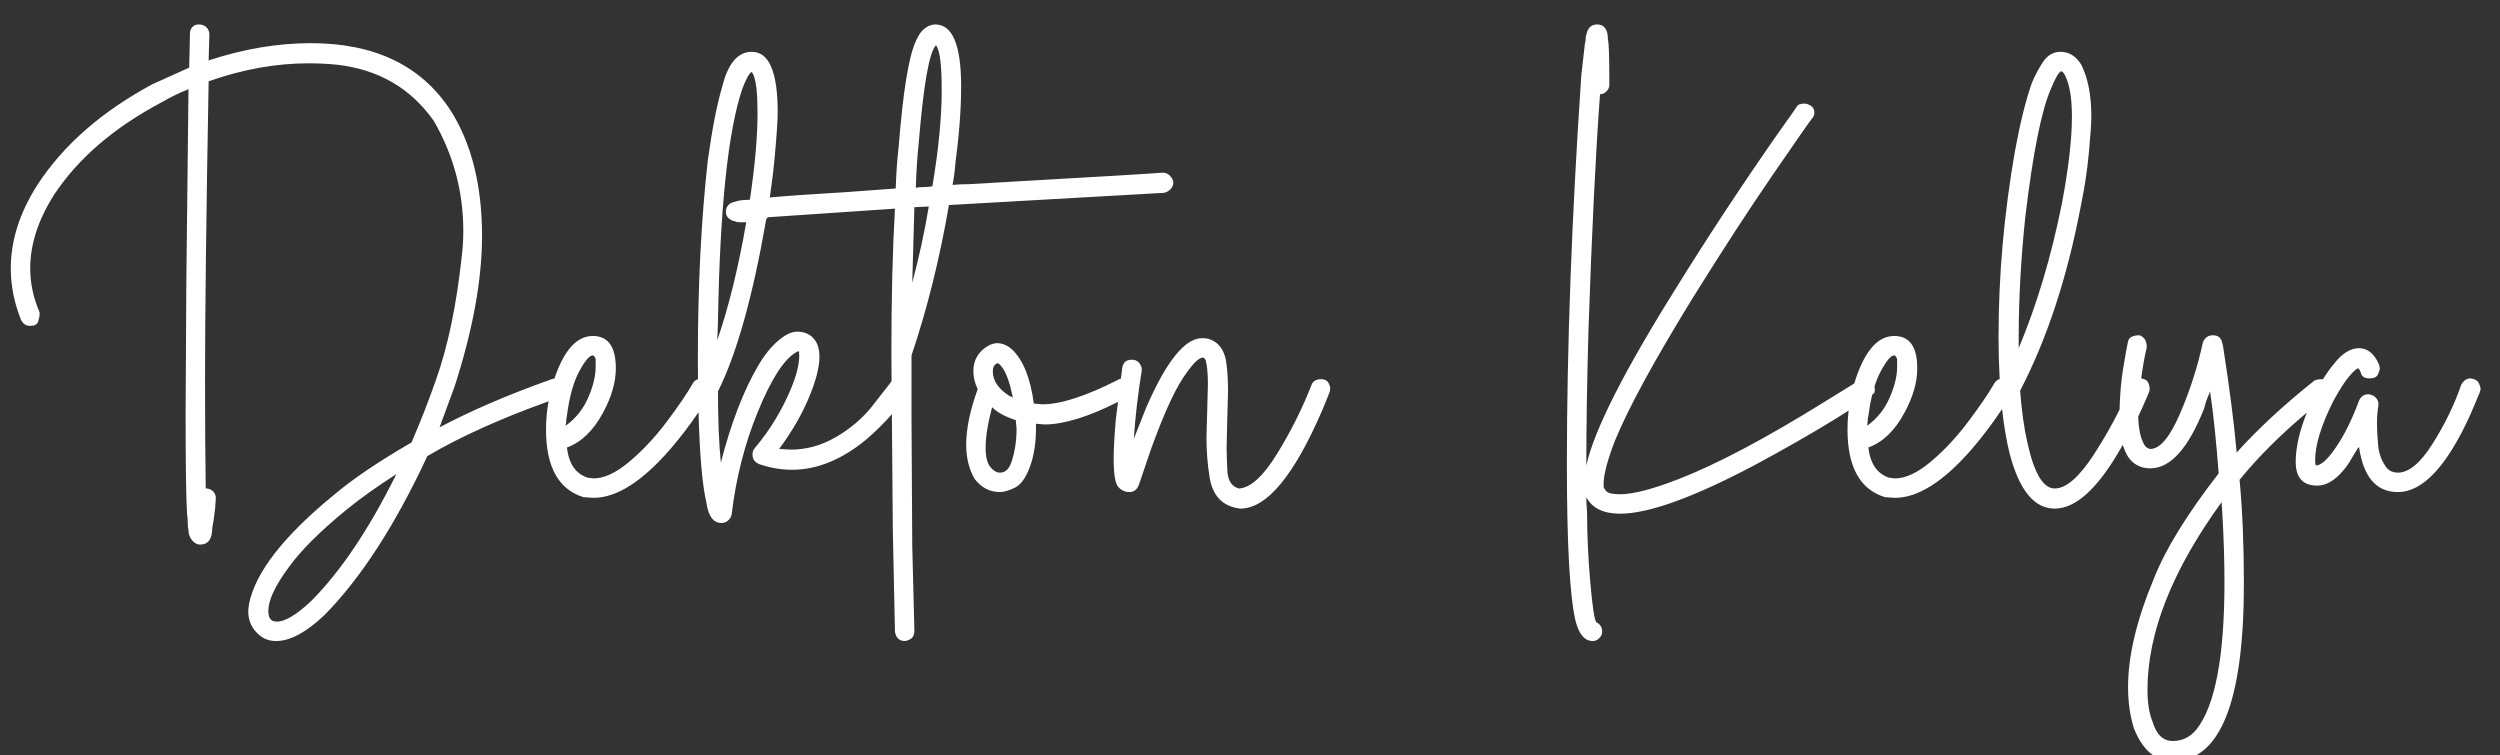 <?xml version="1.0" encoding="UTF-8"?>
<!-- Generated by Pixelmator Pro 3.5.11 -->
<svg width="139" height="42" viewBox="0 0 139 42" xmlns="http://www.w3.org/2000/svg">
    <rect x="0" y="0" width="139" height="42" fill="#333333" stroke="none"/>
    <path id="Dekton-Kelya-copy" fill="#ffffff" fill-rule="evenodd" stroke="none" d="M 120.801 42.32 C 119.841 42.32 119.121 41.707 118.641 40.48 C 118.427 39.787 118.32 39.026 118.32 38.199 C 118.32 36.466 118.8 34.453 119.76 32.16 C 120.4 30.533 121.599 28.587 123.359 26.32 C 123.226 24.56 123.068 23.04 122.881 21.76 L 122.801 21.961 C 122.694 22.201 122.614 22.44 122.561 22.68 C 121.681 24.92 120.681 26.039 119.561 26.039 C 119.027 26.039 118.614 25.827 118.32 25.4 C 118.201 25.201 118.102 24.979 118.027 24.734 C 117.991 24.797 117.958 24.857 117.92 24.92 C 116.64 27.16 115.414 28.279 114.24 28.279 C 113.094 28.279 112.254 27.24 111.721 25.16 C 111.548 24.447 111.415 23.637 111.316 22.74 C 110.812 23.504 110.255 24.245 109.641 24.961 C 108.067 26.774 106.639 27.68 105.359 27.68 L 104.801 27.641 C 103.414 27.214 102.721 25.961 102.721 23.881 C 102.721 23.528 102.741 23.177 102.783 22.828 C 102.545 22.979 102.298 23.136 102 23.32 C 100.747 24.094 99.253 24.948 97.52 25.881 C 94.133 27.668 91.653 28.561 90.08 28.561 C 89.147 28.561 88.519 28.254 88.199 27.641 C 88.199 27.934 88.214 28.199 88.24 28.439 C 88.24 29.693 88.3 31.008 88.42 32.381 C 88.54 33.754 88.653 34.493 88.76 34.6 C 88.973 34.706 89.08 34.879 89.08 35.119 C 89.08 35.252 89.027 35.374 88.92 35.48 C 88.813 35.587 88.694 35.641 88.561 35.641 C 88.107 35.641 87.786 35.266 87.6 34.52 C 87.28 33.16 87.119 30.267 87.119 25.84 C 87.119 19.28 87.387 12.066 87.92 4.199 L 88.119 2.439 C 88.146 2.359 88.16 2.273 88.16 2.18 C 88.16 2.086 88.173 2 88.199 1.92 C 88.279 1.547 88.481 1.359 88.801 1.359 C 89.201 1.359 89.4 1.639 89.4 2.199 C 89.454 2.359 89.48 3.201 89.48 4.721 C 89.48 4.854 89.427 4.973 89.32 5.08 C 89.214 5.187 89.094 5.24 88.961 5.24 C 88.721 8.467 88.507 12.827 88.32 18.32 C 88.24 21.12 88.199 23.641 88.199 25.881 C 88.626 23.934 90.293 20.64 93.199 16 C 94.933 13.2 96.813 10.346 98.84 7.439 C 99.507 6.506 99.867 5.994 99.92 5.9 C 99.973 5.807 100.119 5.76 100.359 5.76 C 100.439 5.76 100.546 5.801 100.68 5.881 C 100.813 5.961 100.881 6.093 100.881 6.279 C 100.881 6.386 100.834 6.493 100.74 6.6 C 100.647 6.706 99.927 7.739 98.58 9.699 C 97.233 11.659 95.746 13.947 94.119 16.561 C 91.986 20.027 90.547 22.667 89.801 24.48 C 89.374 25.574 89.16 26.387 89.16 26.92 C 89.16 26.973 89.16 27.021 89.16 27.061 C 89.16 27.101 89.207 27.181 89.301 27.301 C 89.394 27.421 89.653 27.48 90.08 27.48 C 90.8 27.48 91.88 27.201 93.32 26.641 C 95.454 25.814 98.174 24.374 101.48 22.32 L 103.098 21.32 C 103.118 21.253 103.138 21.186 103.16 21.119 C 103.693 19.492 104.414 18.68 105.32 18.68 C 106.174 18.68 106.6 19.28 106.6 20.48 C 106.6 21.254 106.361 22.081 105.881 22.961 C 105.348 23.948 104.681 24.588 103.881 24.881 C 103.988 25.788 104.372 26.347 105.039 26.561 L 105.359 26.6 C 105.946 26.6 106.607 26.293 107.34 25.68 C 108.073 25.066 108.767 24.328 109.42 23.461 C 110.073 22.594 110.561 21.88 110.881 21.32 C 110.952 21.196 111.052 21.114 111.182 21.072 C 111.141 20.336 111.119 19.556 111.119 18.721 C 111.119 15.307 111.426 11.853 112.039 8.359 C 112.332 6.786 112.641 5.547 112.961 4.641 C 113.121 4.241 113.327 3.848 113.58 3.461 C 113.833 3.074 114.161 2.881 114.561 2.881 C 115.041 2.881 115.427 3.12 115.721 3.6 C 116.094 4.346 116.279 5.307 116.279 6.48 C 116.279 6.827 116.234 7.5 116.141 8.5 C 116.047 9.5 115.893 10.506 115.68 11.52 C 114.933 15.44 113.814 18.841 112.32 21.721 C 112.4 22.814 112.534 23.773 112.721 24.6 C 113.094 26.306 113.6 27.16 114.24 27.16 C 114.88 27.16 115.613 26.52 116.439 25.24 C 116.969 24.42 117.438 23.599 117.848 22.779 C 117.867 21.957 117.929 21.208 118.039 20.539 C 118.172 19.726 118.267 19.207 118.32 18.98 C 118.374 18.754 118.588 18.641 118.961 18.641 C 119.094 18.694 119.193 18.774 119.26 18.881 C 119.326 18.988 119.359 19.134 119.359 19.32 C 119.231 19.85 119.131 20.428 119.051 21.045 C 119.117 21.051 119.185 21.068 119.26 21.1 C 119.353 21.14 119.421 21.214 119.461 21.32 C 119.501 21.427 119.52 21.52 119.52 21.6 C 119.52 21.653 119.513 21.706 119.5 21.76 C 119.487 21.813 119.341 22.153 119.061 22.779 C 119.007 22.9 118.946 23.027 118.885 23.154 C 118.9 23.851 119.017 24.387 119.24 24.76 C 119.294 24.84 119.359 24.893 119.439 24.92 L 119.52 24.961 L 119.561 24.961 C 120.094 24.961 120.639 24.313 121.199 23.02 C 121.759 21.726 122.187 20.399 122.48 19.039 C 122.587 18.772 122.772 18.641 123.039 18.641 C 123.332 18.641 123.507 18.787 123.561 19.08 L 123.6 19.24 C 123.973 21.64 124.226 23.613 124.359 25.16 C 125.533 23.854 126.973 22.52 128.68 21.16 C 128.786 21.107 128.947 21.08 129.16 21.08 C 129.16 21.08 129.162 21.08 129.162 21.08 C 129.337 20.792 129.534 20.511 129.76 20.24 C 130.213 19.654 130.68 19.359 131.16 19.359 C 131.64 19.359 132.013 19.666 132.279 20.279 L 132.32 20.48 C 132.32 20.534 132.287 20.641 132.221 20.801 C 132.154 20.961 132 21.039 131.76 21.039 C 131.493 21.039 131.333 20.953 131.279 20.779 C 131.226 20.606 131.172 20.507 131.119 20.48 C 131.039 20.48 130.872 20.627 130.619 20.92 C 130.366 21.213 130.067 21.68 129.721 22.32 C 129.054 23.654 128.721 24.746 128.721 25.6 C 128.721 25.706 128.733 25.801 128.76 25.881 C 129.053 25.881 129.434 25.533 129.9 24.84 C 130.367 24.147 130.787 23.293 131.16 22.279 C 131.267 22.039 131.44 21.92 131.68 21.92 C 131.706 21.92 131.766 21.934 131.859 21.961 C 131.953 21.988 132.039 22.047 132.119 22.141 C 132.199 22.234 132.24 22.333 132.24 22.439 L 132.24 22.52 C 132.187 22.84 132.16 23.2 132.16 23.6 C 132.16 23.84 132.181 24.214 132.221 24.721 C 132.261 25.227 132.427 25.666 132.721 26.039 C 132.881 26.199 133.08 26.279 133.32 26.279 C 133.934 26.279 134.58 25.74 135.26 24.66 C 135.94 23.58 136.467 22.494 136.84 21.4 C 136.973 21.16 137.146 21.039 137.359 21.039 C 137.413 21.039 137.493 21.06 137.6 21.1 C 137.706 21.14 137.786 21.22 137.84 21.34 C 137.893 21.46 137.92 21.561 137.92 21.641 L 137.881 21.801 L 137.359 23.039 C 136.053 25.919 134.707 27.359 133.32 27.359 C 132.12 27.359 131.4 26.52 131.16 24.84 L 131.16 24.881 L 131.119 24.881 L 130.561 25.801 C 130.001 26.601 129.427 27 128.84 27 C 128.04 27 127.641 26.56 127.641 25.68 C 127.641 24.88 127.85 23.964 128.264 22.936 C 126.764 24.201 125.513 25.449 124.52 26.68 C 124.68 28.36 124.76 30.279 124.76 32.439 C 124.76 39.026 123.441 42.32 120.801 42.32 Z M 120.801 41.199 C 121.334 41.199 121.772 40.987 122.119 40.561 C 123.159 39.254 123.68 36.519 123.68 32.359 C 123.68 31.186 123.641 29.906 123.561 28.52 L 123.52 27.92 C 120.773 31.707 119.4 35.186 119.4 38.359 C 119.4 39.079 119.493 39.666 119.68 40.119 C 119.893 40.839 120.267 41.199 120.801 41.199 Z M 15.359 35.641 C 15.013 35.641 14.72 35.546 14.48 35.359 C 14.027 35.013 13.801 34.548 13.801 33.961 L 13.84 33.6 C 14.187 31.84 15.761 29.813 18.561 27.52 C 19.601 26.64 21.041 25.666 22.881 24.6 C 23.388 23.426 23.84 22.266 24.24 21.119 C 24.907 19.252 25.386 16.946 25.68 14.199 C 25.733 13.746 25.76 13.293 25.76 12.84 C 25.76 10.653 25.212 8.614 24.119 6.721 C 22.839 4.907 21.053 3.866 18.76 3.6 C 18.226 3.546 17.693 3.52 17.16 3.52 C 15.347 3.52 13.493 3.853 11.6 4.52 C 11.466 11.96 11.4 17.48 11.4 21.08 C 11.4 23.507 11.413 25.533 11.439 27.16 L 11.52 27.16 C 11.68 27.187 11.801 27.253 11.881 27.359 C 11.961 27.466 12 27.573 12 27.68 L 11.961 28.279 C 11.908 28.733 11.854 29.093 11.801 29.359 C 11.801 29.973 11.572 30.279 11.119 30.279 C 10.959 30.279 10.813 30.199 10.68 30.039 C 10.546 29.879 10.48 29.694 10.48 29.48 C 10.454 29.374 10.439 29.234 10.439 29.061 C 10.439 28.887 10.427 28.721 10.4 28.561 C 10.347 27.681 10.32 25.853 10.32 23.08 L 10.359 15.801 L 10.48 4.961 C 10 5.148 9.507 5.386 9 5.68 C 6.333 7.093 4.333 8.813 3 10.84 C 2.12 12.227 1.68 13.587 1.68 14.92 C 1.68 15.747 1.853 16.559 2.199 17.359 L 2.199 17.48 C 2.199 17.587 2.172 17.721 2.119 17.881 C 2.066 18.041 1.92 18.119 1.68 18.119 C 1.44 18.119 1.267 18 1.16 17.76 C 0.787 16.826 0.6 15.88 0.6 14.92 C 0.6 13.373 1.093 11.826 2.08 10.279 C 3.52 8.066 5.654 6.2 8.48 4.68 L 10.52 3.76 L 10.561 1.881 C 10.561 1.721 10.606 1.593 10.699 1.5 C 10.793 1.407 10.906 1.359 11.039 1.359 C 11.226 1.359 11.374 1.413 11.48 1.52 C 11.587 1.626 11.641 1.76 11.641 1.92 L 11.6 3.359 C 13.546 2.719 15.439 2.4 17.279 2.4 C 20.826 2.4 23.412 3.639 25.039 6.119 C 26.212 7.959 26.801 10.292 26.801 13.119 C 26.801 15.546 26.293 18.334 25.279 21.48 L 24.439 23.76 C 26.199 22.826 28.28 21.933 30.68 21.08 L 30.828 21.043 C 31.359 19.469 32.069 18.68 32.961 18.68 C 33.814 18.68 34.24 19.28 34.24 20.48 C 34.24 21.254 34 22.081 33.52 22.961 C 32.986 23.948 32.32 24.588 31.52 24.881 C 31.626 25.788 32.013 26.347 32.68 26.561 L 33 26.6 C 33.587 26.6 34.247 26.293 34.98 25.68 C 35.714 25.066 36.407 24.328 37.061 23.461 C 37.714 22.594 38.2 21.88 38.52 21.32 C 38.588 21.201 38.684 21.121 38.807 21.078 C 38.803 20.702 38.801 20.323 38.801 19.92 C 38.801 15.867 38.986 12.188 39.359 8.881 C 39.599 7.148 39.867 5.787 40.16 4.801 C 40.48 3.521 41.027 2.881 41.801 2.881 C 42.761 2.881 43.24 4 43.24 6.24 C 43.24 6.667 43.187 7.473 43.08 8.66 C 43.01 9.437 42.916 10.21 42.801 10.98 C 43.295 10.934 43.875 10.887 44.561 10.84 C 45.974 10.76 47.721 10.64 49.801 10.48 C 49.827 9.68 49.881 8.919 49.961 8.199 C 50.094 6.573 50.234 5.313 50.381 4.42 C 50.528 3.527 50.68 2.88 50.84 2.48 C 51 2.08 51.154 1.813 51.301 1.68 C 51.447 1.546 51.579 1.46 51.699 1.42 C 51.819 1.38 51.92 1.359 52 1.359 C 52.96 1.359 53.439 2.507 53.439 4.801 C 53.439 6.054 53.332 7.48 53.119 9.08 C 53.092 9.48 53.041 9.879 52.961 10.279 C 53.254 10.253 53.561 10.24 53.881 10.24 C 60.894 9.84 64.481 9.626 64.641 9.6 C 64.801 9.6 64.932 9.653 65.039 9.76 C 65.146 9.866 65.214 9.986 65.24 10.119 C 65.24 10.279 65.187 10.413 65.08 10.52 C 64.973 10.626 64.854 10.694 64.721 10.721 L 52.76 11.4 C 52.253 14.36 51.56 17.146 50.68 19.76 L 50.68 23.32 L 50.721 30.32 L 50.84 35.08 C 50.84 35.4 50.667 35.587 50.32 35.641 C 50 35.641 49.813 35.466 49.76 35.119 C 49.68 31.386 49.641 29.52 49.641 29.52 L 49.588 23.027 C 49.173 23.507 48.699 23.978 48.16 24.439 C 46.8 25.559 45.426 26.119 44.039 26.119 C 43.426 26.119 42.813 26.014 42.199 25.801 C 41.959 25.694 41.84 25.519 41.84 25.279 C 41.84 25.119 41.881 25 41.961 24.92 C 42.814 23.907 43.493 22.787 44 21.561 C 44.293 20.841 44.439 20.24 44.439 19.76 C 44.439 19.626 44.427 19.546 44.4 19.52 L 44.24 19.6 C 43.574 20 42.874 21.094 42.141 22.881 C 41.407 24.668 40.92 26.573 40.68 28.6 C 40.653 28.733 40.587 28.846 40.48 28.939 C 40.374 29.033 40.252 29.08 40.119 29.08 C 39.666 29.08 39.386 28.708 39.279 27.961 C 39.047 26.976 38.901 25.287 38.838 22.916 C 38.365 23.617 37.846 24.3 37.279 24.961 C 35.706 26.774 34.28 27.68 33 27.68 L 32.439 27.641 C 31.053 27.214 30.359 25.961 30.359 23.881 C 30.359 23.354 30.408 22.831 30.502 22.312 C 27.835 23.27 25.584 24.285 23.76 25.359 C 21.973 29.199 20.066 32.146 18.039 34.199 C 17.026 35.159 16.133 35.641 15.359 35.641 Z M 15.4 34.561 C 15.854 34.561 16.479 34.186 17.279 33.439 C 18.933 31.786 20.519 29.426 22.039 26.359 C 20.919 27.079 19.987 27.746 19.24 28.359 C 17.774 29.559 16.706 30.627 16.039 31.561 C 15.292 32.574 14.92 33.374 14.92 33.961 C 14.92 34.041 14.926 34.119 14.939 34.199 C 14.953 34.279 14.98 34.347 15.02 34.4 C 15.06 34.454 15.107 34.493 15.16 34.52 C 15.214 34.546 15.294 34.561 15.4 34.561 Z M 68.961 28.279 L 68.721 28.24 C 67.867 28.054 67.374 27.453 67.24 26.439 C 67.134 25.773 67.08 25.067 67.08 24.32 L 67.16 21.359 C 67.16 20.799 67.119 20.359 67.039 20.039 C 66.986 19.932 66.934 19.881 66.881 19.881 C 66.641 19.881 66.266 20.266 65.76 21.039 C 65.253 21.812 64.667 23.121 64 24.961 L 63.32 26.961 C 63.214 27.228 63.041 27.359 62.801 27.359 C 62.561 27.359 62.353 27.267 62.18 27.08 C 62.006 26.893 61.92 26.36 61.92 25.48 C 61.92 24.974 61.959 24.254 62.039 23.32 L 62.162 22.346 C 60.506 23.179 59.144 23.6 58.08 23.6 L 57.6 23.561 L 57.6 23.84 C 57.6 24.64 57.486 25.348 57.26 25.961 C 57.033 26.574 56.753 26.959 56.42 27.119 C 56.087 27.279 55.813 27.359 55.6 27.359 C 55.04 27.359 54.573 27.121 54.199 26.641 C 53.879 26.107 53.721 25.467 53.721 24.721 C 53.721 23.841 53.933 22.814 54.359 21.641 C 54.199 21.294 54.119 20.961 54.119 20.641 C 54.119 20.027 54.387 19.56 54.92 19.24 C 55.107 19.134 55.279 19.08 55.439 19.08 C 55.733 19.08 56.013 19.199 56.279 19.439 C 56.893 20.026 57.294 21.026 57.48 22.439 L 57.961 22.48 C 58.974 22.48 60.373 22.026 62.16 21.119 C 62.215 21.083 62.269 21.06 62.324 21.049 L 62.4 20.439 C 62.454 20.146 62.627 20 62.92 20 C 63.107 20 63.247 20.06 63.34 20.18 C 63.433 20.3 63.48 20.413 63.48 20.52 L 63.48 20.6 C 63.267 21.933 63.119 23.2 63.039 24.4 L 63.721 22.68 C 64.841 20.093 65.88 18.801 66.84 18.801 C 66.973 18.801 67.093 18.813 67.199 18.84 C 67.786 19.027 68.119 19.506 68.199 20.279 C 68.253 20.733 68.279 21.241 68.279 21.801 L 68.24 23.16 L 68.199 24.881 C 68.199 25.174 68.214 25.6 68.24 26.16 C 68.267 26.72 68.481 27.053 68.881 27.16 C 69.521 27.133 70.227 26.494 71 25.24 C 71.773 23.987 72.413 22.707 72.92 21.4 C 73 21.187 73.187 21.08 73.48 21.08 C 73.507 21.08 73.567 21.092 73.66 21.119 C 73.753 21.146 73.828 21.214 73.881 21.32 C 73.934 21.427 73.961 21.52 73.961 21.6 C 73.961 21.653 73.953 21.706 73.939 21.76 C 73.926 21.813 73.786 22.161 73.52 22.801 C 71.946 26.454 70.428 28.279 68.961 28.279 Z M 55.6 26.279 C 55.893 26.279 56.107 26.08 56.24 25.68 C 56.427 25.12 56.52 24.507 56.52 23.84 L 56.48 23.359 C 55.894 23.173 55.453 22.934 55.16 22.641 C 54.92 23.547 54.801 24.294 54.801 24.881 C 54.801 25.388 54.887 25.748 55.061 25.961 C 55.234 26.174 55.413 26.279 55.6 26.279 Z M 40.08 25.721 C 40.64 23.534 41.333 21.734 42.16 20.32 C 42.613 19.547 43.12 18.987 43.68 18.641 C 43.92 18.507 44.134 18.439 44.32 18.439 C 44.694 18.439 44.994 18.561 45.221 18.801 C 45.447 19.041 45.561 19.387 45.561 19.84 C 45.561 20.427 45.361 21.194 44.961 22.141 C 44.561 23.087 44.014 24.028 43.32 24.961 L 43.961 25 C 44.841 25 45.68 24.767 46.48 24.301 C 47.28 23.834 47.947 23.266 48.48 22.6 L 49.48 21.32 C 49.508 21.272 49.539 21.229 49.572 21.193 L 49.561 19.641 C 49.561 16.574 49.626 13.893 49.76 11.6 L 42.68 12.08 C 42.656 12.128 42.629 12.168 42.6 12.203 C 41.853 16.495 40.96 19.68 39.92 21.76 C 39.92 23.36 39.973 24.681 40.08 25.721 Z M 31.439 23.68 C 31.999 23.28 32.419 22.759 32.699 22.119 C 32.979 21.479 33.119 20.907 33.119 20.4 L 33.119 19.961 C 33.066 19.828 33.014 19.76 32.961 19.76 C 32.774 19.76 32.519 20.06 32.199 20.66 C 31.879 21.26 31.653 22.079 31.52 23.119 C 31.493 23.226 31.48 23.327 31.48 23.42 C 31.48 23.513 31.466 23.6 31.439 23.68 Z M 103.801 23.68 C 104.361 23.28 104.781 22.759 105.061 22.119 C 105.341 21.479 105.48 20.907 105.48 20.4 L 105.48 19.961 C 105.427 19.828 105.374 19.76 105.32 19.76 C 105.134 19.76 104.881 20.06 104.561 20.66 C 104.431 20.902 104.317 21.182 104.219 21.496 C 104.231 21.544 104.24 21.593 104.24 21.641 C 104.24 21.667 104.234 21.727 104.221 21.82 C 104.218 21.841 104.172 21.886 104.094 21.949 C 104.007 22.303 103.936 22.691 103.881 23.119 C 103.854 23.226 103.84 23.327 103.84 23.42 C 103.84 23.513 103.827 23.6 103.801 23.68 Z M 56.32 22.119 L 56.16 21.439 C 56.027 20.986 55.893 20.667 55.76 20.48 C 55.626 20.294 55.534 20.199 55.48 20.199 L 55.439 20.199 C 55.279 20.279 55.199 20.427 55.199 20.641 C 55.199 21.174 55.52 21.639 56.16 22.039 C 56.214 22.039 56.267 22.066 56.32 22.119 Z M 112.24 19.359 C 113.254 16.933 114.054 14.254 114.641 11.32 C 115.014 9.347 115.199 7.734 115.199 6.48 C 115.199 5.44 115.067 4.667 114.801 4.16 C 114.721 4.027 114.653 3.961 114.6 3.961 C 114.466 4.014 114.279 4.333 114.039 4.92 C 113.506 6.12 113.026 8.519 112.6 12.119 C 112.36 14.439 112.24 16.641 112.24 18.721 L 112.24 19.359 Z M 39.881 18.92 C 40.526 17.033 41.061 14.844 41.492 12.357 C 41.396 12.358 41.309 12.359 41.199 12.359 C 41.039 12.359 40.947 12.347 40.92 12.32 C 40.76 12.294 40.626 12.234 40.52 12.141 C 40.413 12.047 40.359 11.934 40.359 11.801 C 40.359 11.641 40.4 11.513 40.48 11.42 C 40.56 11.327 40.659 11.267 40.779 11.24 C 40.899 11.214 40.986 11.187 41.039 11.16 L 41.08 11.16 C 41.187 11.133 41.306 11.119 41.439 11.119 C 41.519 11.119 41.606 11.113 41.695 11.104 C 41.977 9.194 42.119 7.596 42.119 6.32 C 42.119 5.734 42.101 5.273 42.061 4.939 C 42.021 4.606 41.973 4.374 41.92 4.24 C 41.867 4.107 41.827 4.027 41.801 4 C 41.667 4.053 41.493 4.36 41.279 4.92 C 40.479 7.267 40.027 11.573 39.92 17.84 L 39.881 18.92 Z M 50.721 15.721 C 51.094 14.334 51.401 12.92 51.641 11.48 L 50.84 11.52 L 50.721 15.721 Z M 50.92 10.439 C 51.053 10.413 51.199 10.4 51.359 10.4 C 51.519 10.4 51.68 10.386 51.84 10.359 C 52.187 8.306 52.359 6.52 52.359 5 C 52.359 3.587 52.252 2.76 52.039 2.52 C 51.666 2.893 51.347 4.708 51.08 7.961 C 51 8.708 50.947 9.533 50.92 10.439 Z"/>
</svg>
